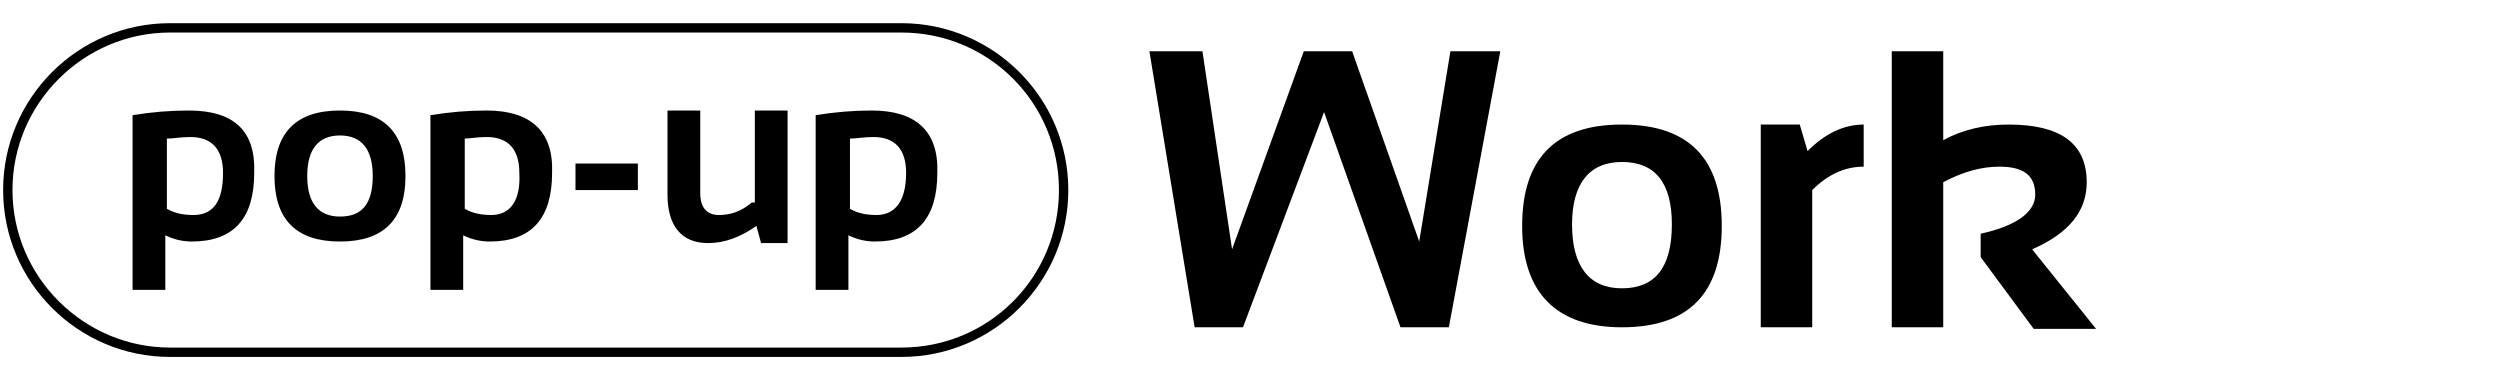 <?xml version="1.0" encoding="UTF-8"?> <svg xmlns="http://www.w3.org/2000/svg" xml:space="preserve" width="150" style="enable-background:new 0 0 160.3 22.9" viewBox="0 0 160.3 22.9"><path d="M91 14.7 86.7 2.5h-3.1L79 15.2 77.1 2.5h-3.4l2.9 17.7h3.1l5.2-13.8 4.9 13.8h3.1l3.3-17.7H93zM104 7.2c-4.3 0-6.4 2.2-6.4 6.5s2.2 6.5 6.4 6.5c4.3 0 6.4-2.2 6.4-6.5s-2.1-6.5-6.4-6.5zm0 10.5c-2.1 0-3.2-1.4-3.2-4.1 0-2.6 1.1-4 3.2-4s3.2 1.3 3.2 4c0 2.8-1.1 4.1-3.2 4.1zM115.4 7.2h-2.5v13h3.3v-8.8c1-1 2.1-1.5 3.3-1.5V7.2c-1.3 0-2.5.6-3.6 1.7l-.5-1.7zM130.3 15.2c2.3-1 3.5-2.4 3.5-4.3 0-2.5-1.7-3.7-5-3.7-1.5 0-2.9.3-4.2 1V2.5h-3.3v17.7h3.3v-9.3c1.3-.7 2.5-1 3.6-1 1.6 0 2.3.6 2.3 1.8 0 1.1-1.2 2-3.5 2.5v1.5l3.4 4.6h4l-4.1-5.1zM12.1 6.3c-1.2 0-2.4.1-3.6.3v11.2h2.1v-3.5c.6.3 1.2.4 1.7.4 2.7 0 4-1.5 4-4.4.1-2.7-1.3-4-4.2-4zm.3 6.7c-.6 0-1.2-.1-1.7-.4V8.1c.4 0 .9-.1 1.5-.1 1.4 0 2.1.8 2.1 2.3 0 1.8-.6 2.7-1.9 2.7zM21.8 6.3c-2.8 0-4.2 1.4-4.2 4.2 0 2.8 1.4 4.2 4.2 4.2 2.8 0 4.2-1.4 4.2-4.2 0-2.8-1.4-4.2-4.2-4.2zm0 6.8c-1.4 0-2.1-.9-2.1-2.6 0-1.7.7-2.6 2.1-2.6s2.1.9 2.1 2.6c0 1.8-.7 2.6-2.1 2.6zM31.2 6.3c-1.2 0-2.4.1-3.6.3v11.2h2.1v-3.5c.6.3 1.2.4 1.7.4 2.7 0 4-1.5 4-4.4.1-2.7-1.4-4-4.2-4zm.3 6.7c-.6 0-1.2-.1-1.7-.4V8.1c.3 0 .8-.1 1.4-.1 1.4 0 2.1.8 2.1 2.3.1 1.8-.6 2.7-1.8 2.7zM36.9 9.7h4v1.7h-4zM48.2 12.2c-.7.6-1.4.8-2.1.8-.8 0-1.2-.5-1.2-1.4V6.3h-2.1v5.4c0 2 .9 3.1 2.6 3.1 1.1 0 2.1-.4 3.1-1.1l.3 1.1h1.7V6.3h-2.1v5.9zM55.9 6.3c-1.2 0-2.4.1-3.6.3v11.2h2.1v-3.5c.6.3 1.2.4 1.7.4 2.7 0 4-1.5 4-4.4.1-2.7-1.4-4-4.2-4zm.3 6.7c-.6 0-1.2-.1-1.7-.4V8.1c.4 0 .9-.1 1.5-.1 1.4 0 2.1.8 2.1 2.3 0 1.8-.7 2.7-1.9 2.7z"></path><path d="M57.8.7H10.9C5 .7.2 5.5.2 11.4c0 5.9 4.8 10.7 10.7 10.7h46.9c5.9 0 10.7-4.8 10.7-10.7C68.5 5.5 63.7.7 57.8.7zm0 20.8H10.9C5.4 21.5.8 17 .8 11.4S5.4 1.3 10.9 1.3h46.9c5.6 0 10.1 4.5 10.1 10.1s-4.5 10.1-10.1 10.1z"></path></svg> 